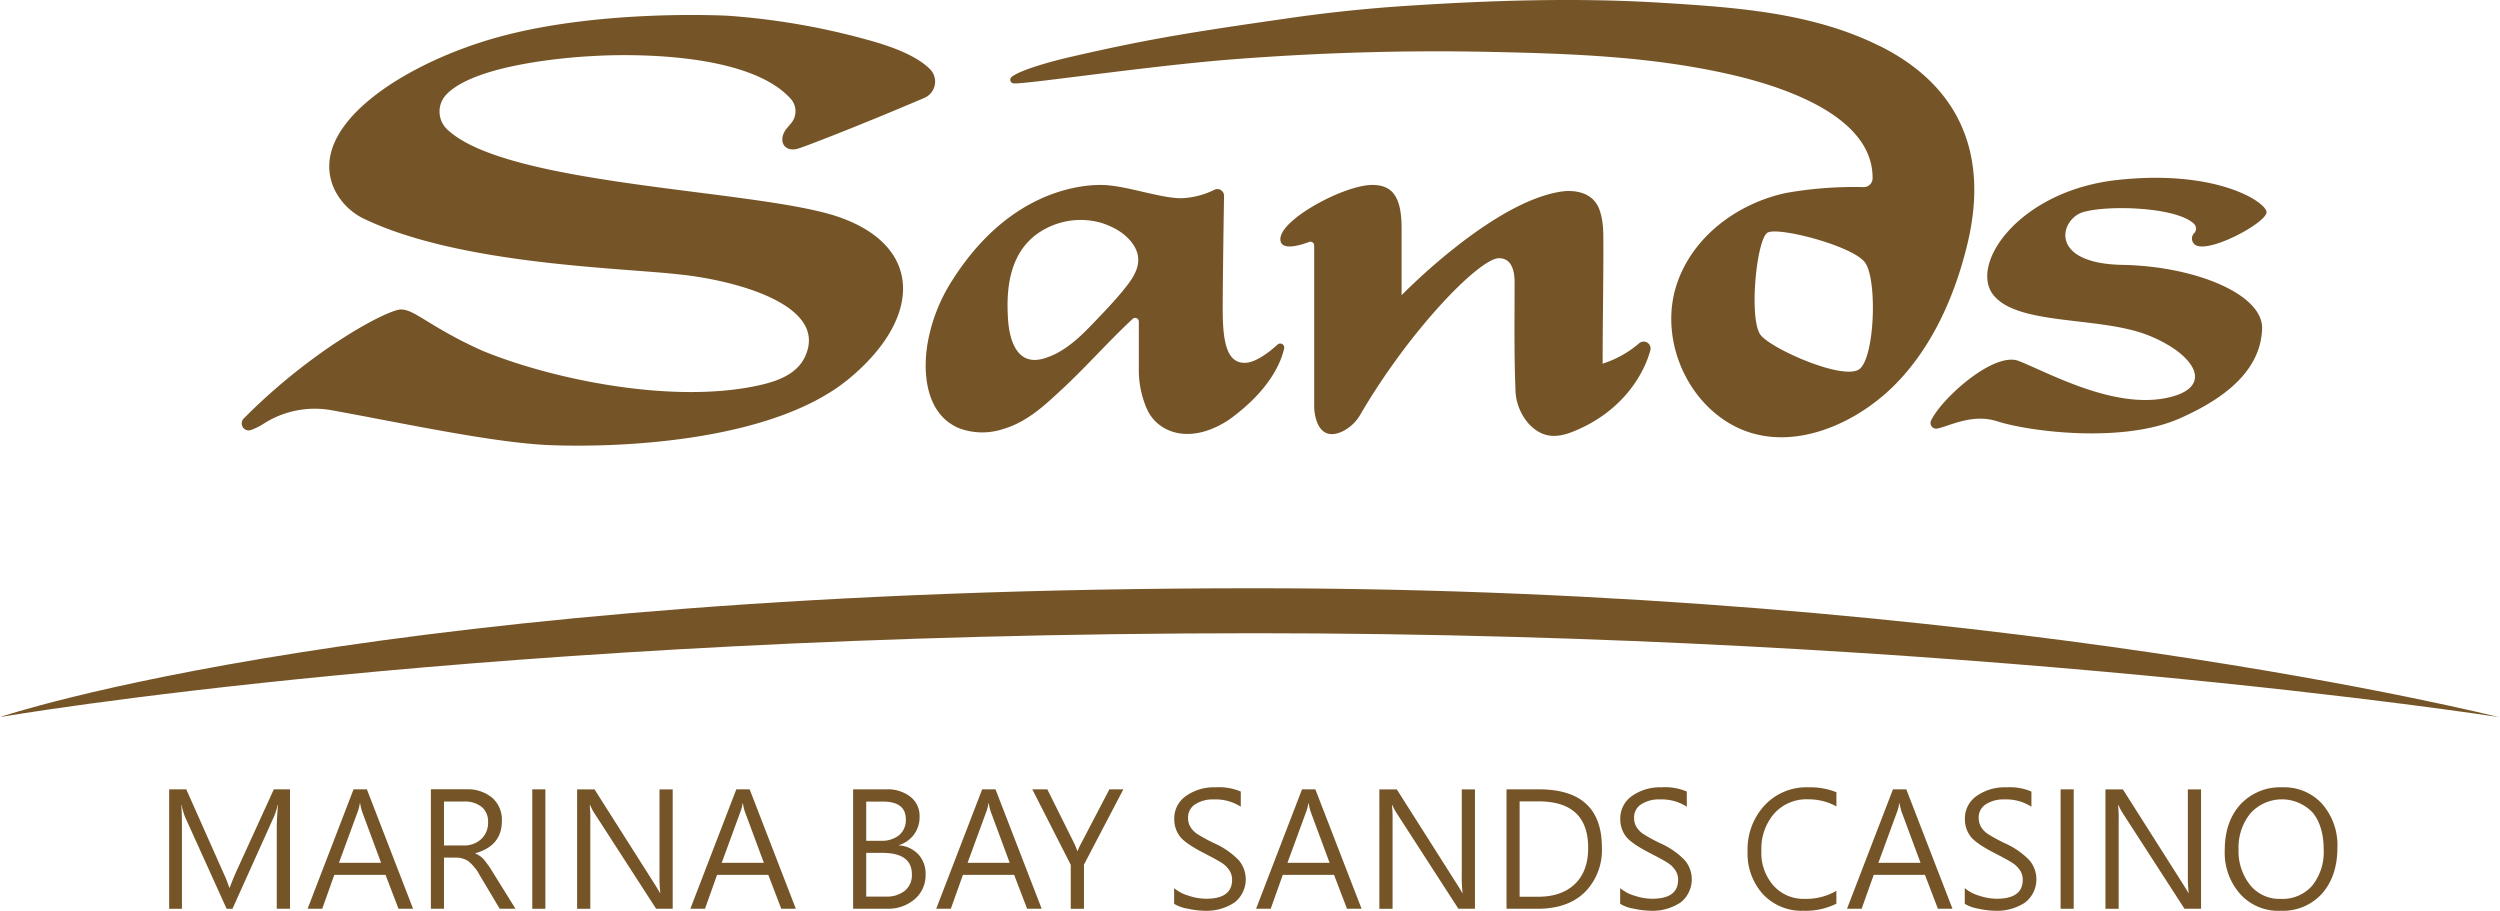 <svg xmlns="http://www.w3.org/2000/svg" xmlns:xlink="http://www.w3.org/1999/xlink" width="549" height="200" viewBox="0 0 549 200">
  <defs>
    <clipPath id="clip-iking68_LOGO">
      <rect width="549" height="200"/>
    </clipPath>
  </defs>
  <g id="iking68_LOGO" clip-path="url(#clip-iking68_LOGO)">
    <g id="圖層_1" data-name="圖層 1" transform="translate(0 -0.002)">
      <g id="Group_91685" data-name="Group 91685" transform="translate(0 0.002)">
        <path id="Path_103596" data-name="Path 103596" d="M0,156.157S106.3,137.75,275.63,137.75c154.964,0,273.054,18.407,273.054,18.407S436.767,127.87,275.63,127.87C83.064,127.87,0,156.157,0,156.157Z" transform="translate(0 1.31)" fill="#755527"/>
        <path id="Path_103597" data-name="Path 103597" d="M172.266,28.113c-1.97,2.394-.929,5.183,2.111,4.587,1.091-.212,14.043-5.243,28.055-11.224a3.891,3.891,0,0,0,1.283-6.294c-1.92-1.94-5.476-4.071-12.305-6.062a156.047,156.047,0,0,0-32.025-5.688S131.25,1.856,108.5,8.22C88.182,13.9,66.623,27.638,72.857,41.458A13.913,13.913,0,0,0,79.8,48.2c21.145,9.941,56.09,10.557,68.809,12.032,10.739,1.051,33.187,6.274,27.611,18.114-1.647,3.5-5.375,5.092-9.123,6.011-19.306,4.7-46.7-1.152-61.778-7.4C93.87,71.8,90.556,67.927,87.526,67.927c-2.859,0-19.286,8.557-34.541,23.943a1.536,1.536,0,0,0,1.637,2.516,14.754,14.754,0,0,0,2.92-1.485,20.774,20.774,0,0,1,14.922-2.809c15.326,2.768,35.672,7.193,47.957,7.638,17.1.626,49.22-1.2,65.384-14.517s16.467-29.187-2.243-35.622c-17.538-6.031-72.3-6.678-85.741-19.064a5.409,5.409,0,0,1-.5-7.627c6.9-7.627,32.51-8.628,32.51-8.628s32.632-2.354,43.239,9.355a4.083,4.083,0,0,1,.121,5.4c-.313.364-.616.737-.919,1.091Z" transform="translate(0.539 0.031)" fill="#755527"/>
        <path id="Path_103598" data-name="Path 103598" d="M278.485,75.266c-1.869,1.687-4.859,4-7.213,4-3.708,0-4.829-3.96-4.829-11.638,0-5.991.2-19.407.293-25.014a1.471,1.471,0,0,0-2.111-1.354,17.757,17.757,0,0,1-7.284,1.859c-4.829,0-12.406-2.92-17.68-2.92-6.062,0-20.842,2.354-32.611,20.963a37.41,37.41,0,0,0-5.455,14.043c-1.081,6.738-.172,15.548,7.072,18.468a14.578,14.578,0,0,0,9.456.162c5.284-1.525,9.092-5.112,13.032-8.769,5.344-4.96,10.143-10.456,15.467-15.407a.807.807,0,0,1,1.4.525V80.691a21.2,21.2,0,0,0,1.818,8.8c2.344,5.142,9.466,7.941,18.053,2.223,8.7-6.3,11.285-12.305,12.042-15.588a.892.892,0,0,0-1.465-.869Zm-33.9-11.9c-2.243,2.718-4.728,5.284-7.143,7.789-2.95,3.051-6.355,6.122-10.557,7.233-5.617,1.485-7.264-4.1-7.577-8.537-.4-5.86.081-12.4,4.213-16.962a14.325,14.325,0,0,1,2.142-1.92,16.478,16.478,0,0,1,13.962-2.485.321.321,0,0,1,.091.03c2.96.889,6.112,2.738,7.547,5.587,1.768,3.526-.505,6.617-2.687,9.254Z" transform="translate(2.065 0.411)" fill="#755527"/>
        <path id="Path_103599" data-name="Path 103599" d="M278.33,51.879C278.7,47.565,292.434,40.2,298.5,40.2c4.374,0,6.435,2.546,6.435,9.507V64.416s19.518-20.145,34.662-22.691a11.472,11.472,0,0,1,3.273-.121c2.536.313,4.617,1.485,5.536,4.1.909,2.586.828,5.183.839,7.87.01,8.628-.162,17.245-.162,25.873a22.991,22.991,0,0,0,8.032-4.486,1.518,1.518,0,0,1,2.445,1.556c-1.445,5.334-6.2,13.548-16.972,17.851-3.556,1.424-6.759,1.536-9.82-1.818a11.769,11.769,0,0,1-2.839-7.769c-.3-7.557-.182-14.911-.182-22.468,0-1.212.253-6.021-3.425-6.021-4.263,0-19.528,15.649-30.4,34.258a9.208,9.208,0,0,1-4.031,3.8c-5.981,2.738-6.152-5.223-6.152-5.223V53.505a.829.829,0,0,0-1.132-.778c-2.132.808-6.536,2.111-6.284-.869Z" transform="translate(2.856 0.411)" fill="#755527"/>
        <path id="Path_103600" data-name="Path 103600" d="M410.631,10.163C395.79,2.738,378.949,1.627,362.714.616c-18.639-1.152-37.541-.546-56.161.677q-13.214.864-26.317,2.778C269.6,5.607,258.96,7.122,248.413,9.163c-5.365,1.041-10.881,2.253-16.2,3.485-3.687.859-10.365,2.718-12.255,4.2a.8.8,0,0,0,.445,1.465c2.778.192,30.106-3.92,48.6-5.324,18.458-1.414,36.986-1.98,55.494-1.6,17.67.364,35.228.94,52.554,4.809,10.487,2.334,32.046,8.648,31.914,22.963a1.944,1.944,0,0,1-2.021,1.93,85.894,85.894,0,0,0-16.932,1.273c-10.689,2.273-20.609,9.577-24.075,20.145-3.576,10.891,1.233,23.943,11.042,30.126,11.941,7.526,27.055,1.424,36.329-7.587,8.648-8.405,13.81-20.175,16.548-31.753,4.9-20.731-2.94-35-19.205-43.138Zm-4.516,70.86c-3.364,2.7-19.528-4.435-21.781-7.516-2.576-3.536-.849-21.266,1.627-22.448,2.586-1.233,18.468,2.92,21.276,6.506s2.243,20.771-1.121,23.458Z" transform="translate(2.254 -0.002)" fill="#755527"/>
        <path id="Path_103601" data-name="Path 103601" d="M477.478,53.127C479.8,55.9,493.794,48.409,493.42,46.1s-11.3-9.355-32.854-6.961-32.551,18.559-27.085,25.3,23.428,4.566,34.046,8.83,14.821,11.82,3.293,13.841-25.3-5.657-31.8-8.234c-5.415-2.142-16.962,8.2-19.276,13.1a1.254,1.254,0,0,0,1.414,1.738c2.738-.586,7.678-3.344,13.144-1.586,7.112,2.283,27.54,4.859,39.966-.6s17.882-12.052,18.185-19.68-14.74-13.78-30.611-14.073c-16.609-.3-13.7-10.153-8.658-11.6,5.567-1.6,20.448-1.1,24.3,2.566a1.479,1.479,0,0,1,.121,2,1.675,1.675,0,0,0-.111,2.394Z" transform="translate(4.307 0.395)" fill="#755527"/>
        <path id="Path_103602" data-name="Path 103602" d="M60.4,197.806V180.1q0-2.015.273-5.061h-.081a14.9,14.9,0,0,1-.778,2.475l-9.143,20.3H49.388l-9.123-20.165a14.618,14.618,0,0,1-.758-2.607h-.081c.1.929.152,2.6.152,5.011v17.76H36.77V171.58h3.758l8.213,18.468a26.343,26.343,0,0,1,1.222,3.1h.121q.5-1.379,1.273-3.182l8.4-18.387H63.31v26.226H60.4Z" transform="translate(0.377 1.759)" fill="#755527"/>
        <path id="Path_103603" data-name="Path 103603" d="M90.025,197.806h-3.2l-2.849-7.446H72.73l-2.657,7.446H66.86L76.953,171.58h2.93l10.143,26.226ZM83,187.714l-4.2-11.325a12.877,12.877,0,0,1-.394-1.728h-.081a7.9,7.9,0,0,1-.424,1.728L73.75,187.714h9.244Z" transform="translate(0.686 1.759)" fill="#755527"/>
        <path id="Path_103604" data-name="Path 103604" d="M112.229,197.806h-3.455l-4.4-7.385a9.575,9.575,0,0,0-2.556-3.112,4.854,4.854,0,0,0-2.687-.737H96.539V197.8H93.66V171.57h7.718a8.461,8.461,0,0,1,5.738,1.849,6.411,6.411,0,0,1,2.132,5.122q0,5.44-5.809,7.062v.071a5.369,5.369,0,0,1,1.788,1.233,23.888,23.888,0,0,1,2.111,3.011l4.89,7.87ZM96.539,174.257v9.648h4.284a5.48,5.48,0,0,0,3.89-1.394,4.841,4.841,0,0,0,1.505-3.718,4.177,4.177,0,0,0-1.374-3.334,5.915,5.915,0,0,0-4-1.2H96.529Z" transform="translate(0.961 1.759)" fill="#755527"/>
        <path id="Path_103605" data-name="Path 103605" d="M118.579,197.806H115.7V171.58h2.879v26.226Z" transform="translate(1.188 1.759)" fill="#755527"/>
        <path id="Path_103606" data-name="Path 103606" d="M146.423,197.806H142.8l-13.679-21.175a11.557,11.557,0,0,1-.808-1.576h-.1a27.973,27.973,0,0,1,.131,3.526v19.235h-2.9V171.59h3.829l13.305,20.963c.677,1.081,1.03,1.687,1.071,1.8h.071a31.127,31.127,0,0,1-.182-3.94V171.6h2.9v26.226Z" transform="translate(1.287 1.759)" fill="#755527"/>
        <path id="Path_103607" data-name="Path 103607" d="M173.225,197.806h-3.2l-2.849-7.446H155.93l-2.657,7.446H150.06l10.093-26.226h2.93l10.143,26.226ZM166.2,187.714,162,176.389a12.877,12.877,0,0,1-.394-1.728h-.081a7.9,7.9,0,0,1-.424,1.728l-4.152,11.325h9.244Z" transform="translate(1.54 1.759)" fill="#755527"/>
        <path id="Path_103608" data-name="Path 103608" d="M185.44,197.806V171.58h7.335a8.038,8.038,0,0,1,5.263,1.637,5.347,5.347,0,0,1,2,4.354,6.35,6.35,0,0,1-4.506,6.243v.071a6.44,6.44,0,0,1,4.223,1.96,6.209,6.209,0,0,1,1.6,4.435,6.866,6.866,0,0,1-2.394,5.425,8.872,8.872,0,0,1-6.052,2.091H185.44Zm2.879-23.549v8.618H191.5a6.062,6.062,0,0,0,4.061-1.243,4.328,4.328,0,0,0,1.455-3.475q0-3.895-5.082-3.89h-3.627Zm0,11.275v9.6h4.253a6.394,6.394,0,0,0,4.243-1.293,4.438,4.438,0,0,0,1.536-3.576q0-4.728-6.466-4.728h-3.556Z" transform="translate(1.903 1.759)" fill="#755527"/>
        <path id="Path_103609" data-name="Path 103609" d="M226.665,197.806h-3.2l-2.849-7.446H209.37l-2.657,7.446H203.5l10.093-26.226h2.93l10.143,26.226Zm-7.021-10.093-4.2-11.325a12.874,12.874,0,0,1-.394-1.728h-.081a7.9,7.9,0,0,1-.424,1.728l-4.152,11.325h9.244Z" transform="translate(2.089 1.759)" fill="#755527"/>
        <path id="Path_103610" data-name="Path 103610" d="M244.383,171.58l-8.648,16.528v9.7h-2.9v-9.648L224.39,171.58h3.3l5.961,11.982c.091.182.3.707.647,1.576h.051a10.246,10.246,0,0,1,.707-1.576l6.264-11.982Z" transform="translate(2.303 1.759)" fill="#755527"/>
        <path id="Path_103611" data-name="Path 103611" d="M255.22,193.275a8.616,8.616,0,0,0,3.172,1.667,12.586,12.586,0,0,0,3.839.667c3.819,0,5.718-1.384,5.718-4.162a3.745,3.745,0,0,0-.6-2.081,5.684,5.684,0,0,0-1.6-1.586c-.677-.445-2-1.182-3.97-2.192-2.839-1.455-4.647-2.728-5.4-3.809a6.24,6.24,0,0,1-1.132-3.677,5.972,5.972,0,0,1,2.576-5.061,10.617,10.617,0,0,1,6.466-1.9,12.159,12.159,0,0,1,5.567.929V175.4a10.235,10.235,0,0,0-5.94-1.6,7.135,7.135,0,0,0-4.061,1.061,3.382,3.382,0,0,0-1.576,2.97,3.827,3.827,0,0,0,.546,2.061,5.081,5.081,0,0,0,1.5,1.515,37.223,37.223,0,0,0,3.687,2.01,16.971,16.971,0,0,1,5.4,3.738,6.481,6.481,0,0,1-.9,9.254,11.145,11.145,0,0,1-6.819,1.829,18.145,18.145,0,0,1-3.475-.445,8.094,8.094,0,0,1-3-1.071v-3.455Z" transform="translate(2.62 1.755)" fill="#755527"/>
        <path id="Path_103612" data-name="Path 103612" d="M296.2,197.806h-3.2l-2.849-7.446H278.9l-2.657,7.446H273.03l10.092-26.226h2.93L296.2,197.806Zm-7.021-10.093-4.2-11.325a12.885,12.885,0,0,1-.394-1.728H284.5a7.9,7.9,0,0,1-.424,1.728l-4.152,11.325h9.244Z" transform="translate(2.802 1.759)" fill="#755527"/>
        <path id="Path_103613" data-name="Path 103613" d="M320.813,197.806h-3.627l-13.679-21.175a11.56,11.56,0,0,1-.808-1.576h-.1a27.981,27.981,0,0,1,.131,3.526v19.235h-2.9V171.59h3.829l13.305,20.963c.677,1.081,1.03,1.687,1.071,1.8h.071a31.127,31.127,0,0,1-.182-3.94V171.6h2.9v26.226Z" transform="translate(3.078 1.759)" fill="#755527"/>
        <path id="Path_103614" data-name="Path 103614" d="M327.47,197.806V171.58h7.112q13.836,0,13.831,12.78a13.111,13.111,0,0,1-3.728,9.789q-3.728,3.652-10.375,3.657H327.47Zm2.879-23.58V195.17h4q5.228,0,8.143-2.809t2.91-7.91q0-10.229-10.891-10.224Z" transform="translate(3.361 1.759)" fill="#755527"/>
        <path id="Path_103615" data-name="Path 103615" d="M352.17,193.275a8.616,8.616,0,0,0,3.172,1.667,12.586,12.586,0,0,0,3.839.667c3.819,0,5.718-1.384,5.718-4.162a3.745,3.745,0,0,0-.6-2.081,5.684,5.684,0,0,0-1.6-1.586c-.677-.445-2-1.182-3.97-2.192-2.839-1.455-4.647-2.728-5.4-3.809A6.24,6.24,0,0,1,352.2,178.1a5.972,5.972,0,0,1,2.576-5.061,10.617,10.617,0,0,1,6.466-1.9,12.159,12.159,0,0,1,5.567.929V175.4a10.235,10.235,0,0,0-5.94-1.6,7.135,7.135,0,0,0-4.061,1.061,3.382,3.382,0,0,0-1.576,2.97,3.828,3.828,0,0,0,.546,2.061,5.08,5.08,0,0,0,1.5,1.515,37.214,37.214,0,0,0,3.687,2.01,16.971,16.971,0,0,1,5.4,3.738,6.481,6.481,0,0,1-.9,9.254,11.145,11.145,0,0,1-6.819,1.829,18.145,18.145,0,0,1-3.475-.445,8.093,8.093,0,0,1-3-1.071v-3.455Z" transform="translate(3.615 1.755)" fill="#755527"/>
        <path id="Path_103616" data-name="Path 103616" d="M399.378,196.69a15.12,15.12,0,0,1-7.233,1.556,11.583,11.583,0,0,1-8.9-3.637,13.284,13.284,0,0,1-3.374-9.416,14.215,14.215,0,0,1,3.708-10.062,12.523,12.523,0,0,1,9.638-3.991,15.313,15.313,0,0,1,6.163,1.081v3.112a12.683,12.683,0,0,0-6.233-1.556,9.46,9.46,0,0,0-7.456,3.152,11.76,11.76,0,0,0-2.788,8.092,10.852,10.852,0,0,0,2.606,7.648,8.832,8.832,0,0,0,6.991,2.96,13.038,13.038,0,0,0,6.87-1.758v2.809Z" transform="translate(3.899 1.755)" fill="#755527"/>
        <path id="Path_103617" data-name="Path 103617" d="M424.645,197.806h-3.2l-2.849-7.446H407.35l-2.657,7.446H401.48l10.092-26.226h2.93l10.143,26.226Zm-7.021-10.093-4.2-11.325a12.885,12.885,0,0,1-.394-1.728h-.081a7.9,7.9,0,0,1-.424,1.728l-4.152,11.325h9.244Z" transform="translate(4.121 1.759)" fill="#755527"/>
        <path id="Path_103618" data-name="Path 103618" d="M427.08,193.275a8.616,8.616,0,0,0,3.172,1.667,12.586,12.586,0,0,0,3.839.667c3.819,0,5.718-1.384,5.718-4.162a3.745,3.745,0,0,0-.6-2.081,5.684,5.684,0,0,0-1.6-1.586c-.677-.445-2-1.182-3.97-2.192-2.839-1.455-4.647-2.728-5.4-3.809a6.241,6.241,0,0,1-1.131-3.677,5.972,5.972,0,0,1,2.576-5.061,10.617,10.617,0,0,1,6.466-1.9,12.159,12.159,0,0,1,5.567.929V175.4a10.235,10.235,0,0,0-5.94-1.6,7.135,7.135,0,0,0-4.061,1.061,3.382,3.382,0,0,0-1.576,2.97,3.827,3.827,0,0,0,.546,2.061,5.081,5.081,0,0,0,1.5,1.515,37.225,37.225,0,0,0,3.687,2.01,16.972,16.972,0,0,1,5.4,3.738,6.481,6.481,0,0,1-.9,9.254,11.145,11.145,0,0,1-6.819,1.829,18.145,18.145,0,0,1-3.475-.445,8.093,8.093,0,0,1-3-1.071v-3.455Z" transform="translate(4.384 1.755)" fill="#755527"/>
        <path id="Path_103619" data-name="Path 103619" d="M450.789,197.806H447.91V171.58h2.879v26.226Z" transform="translate(4.597 1.759)" fill="#755527"/>
        <path id="Path_103620" data-name="Path 103620" d="M478.643,197.806h-3.627l-13.679-21.175a11.56,11.56,0,0,1-.808-1.576h-.1a27.975,27.975,0,0,1,.131,3.526v19.235h-2.9V171.59h3.829l13.305,20.963c.677,1.081,1.03,1.687,1.071,1.8h.071a31.129,31.129,0,0,1-.182-3.94V171.6h2.9v26.226Z" transform="translate(4.698 1.759)" fill="#755527"/>
        <path id="Path_103621" data-name="Path 103621" d="M483.59,185.011q0-6.319,3.425-10.093a11.906,11.906,0,0,1,9.274-3.778,11.193,11.193,0,0,1,8.729,3.687,13.734,13.734,0,0,1,3.314,9.517q0,6.274-3.344,10.093a11.543,11.543,0,0,1-9.133,3.809,11.19,11.19,0,0,1-8.9-3.708A13.638,13.638,0,0,1,483.59,185.011Zm3.031-.273a11.99,11.99,0,0,0,2.505,7.809,8.22,8.22,0,0,0,6.708,3.091,8.681,8.681,0,0,0,6.981-2.92,11.788,11.788,0,0,0,2.5-7.931c0-3.344-.808-6.153-2.415-8.092a9.3,9.3,0,0,0-13.7.2,11.885,11.885,0,0,0-2.576,7.85Z" transform="translate(4.963 1.755)" fill="#755527"/>
      </g>
    </g>
  </g>
</svg>
